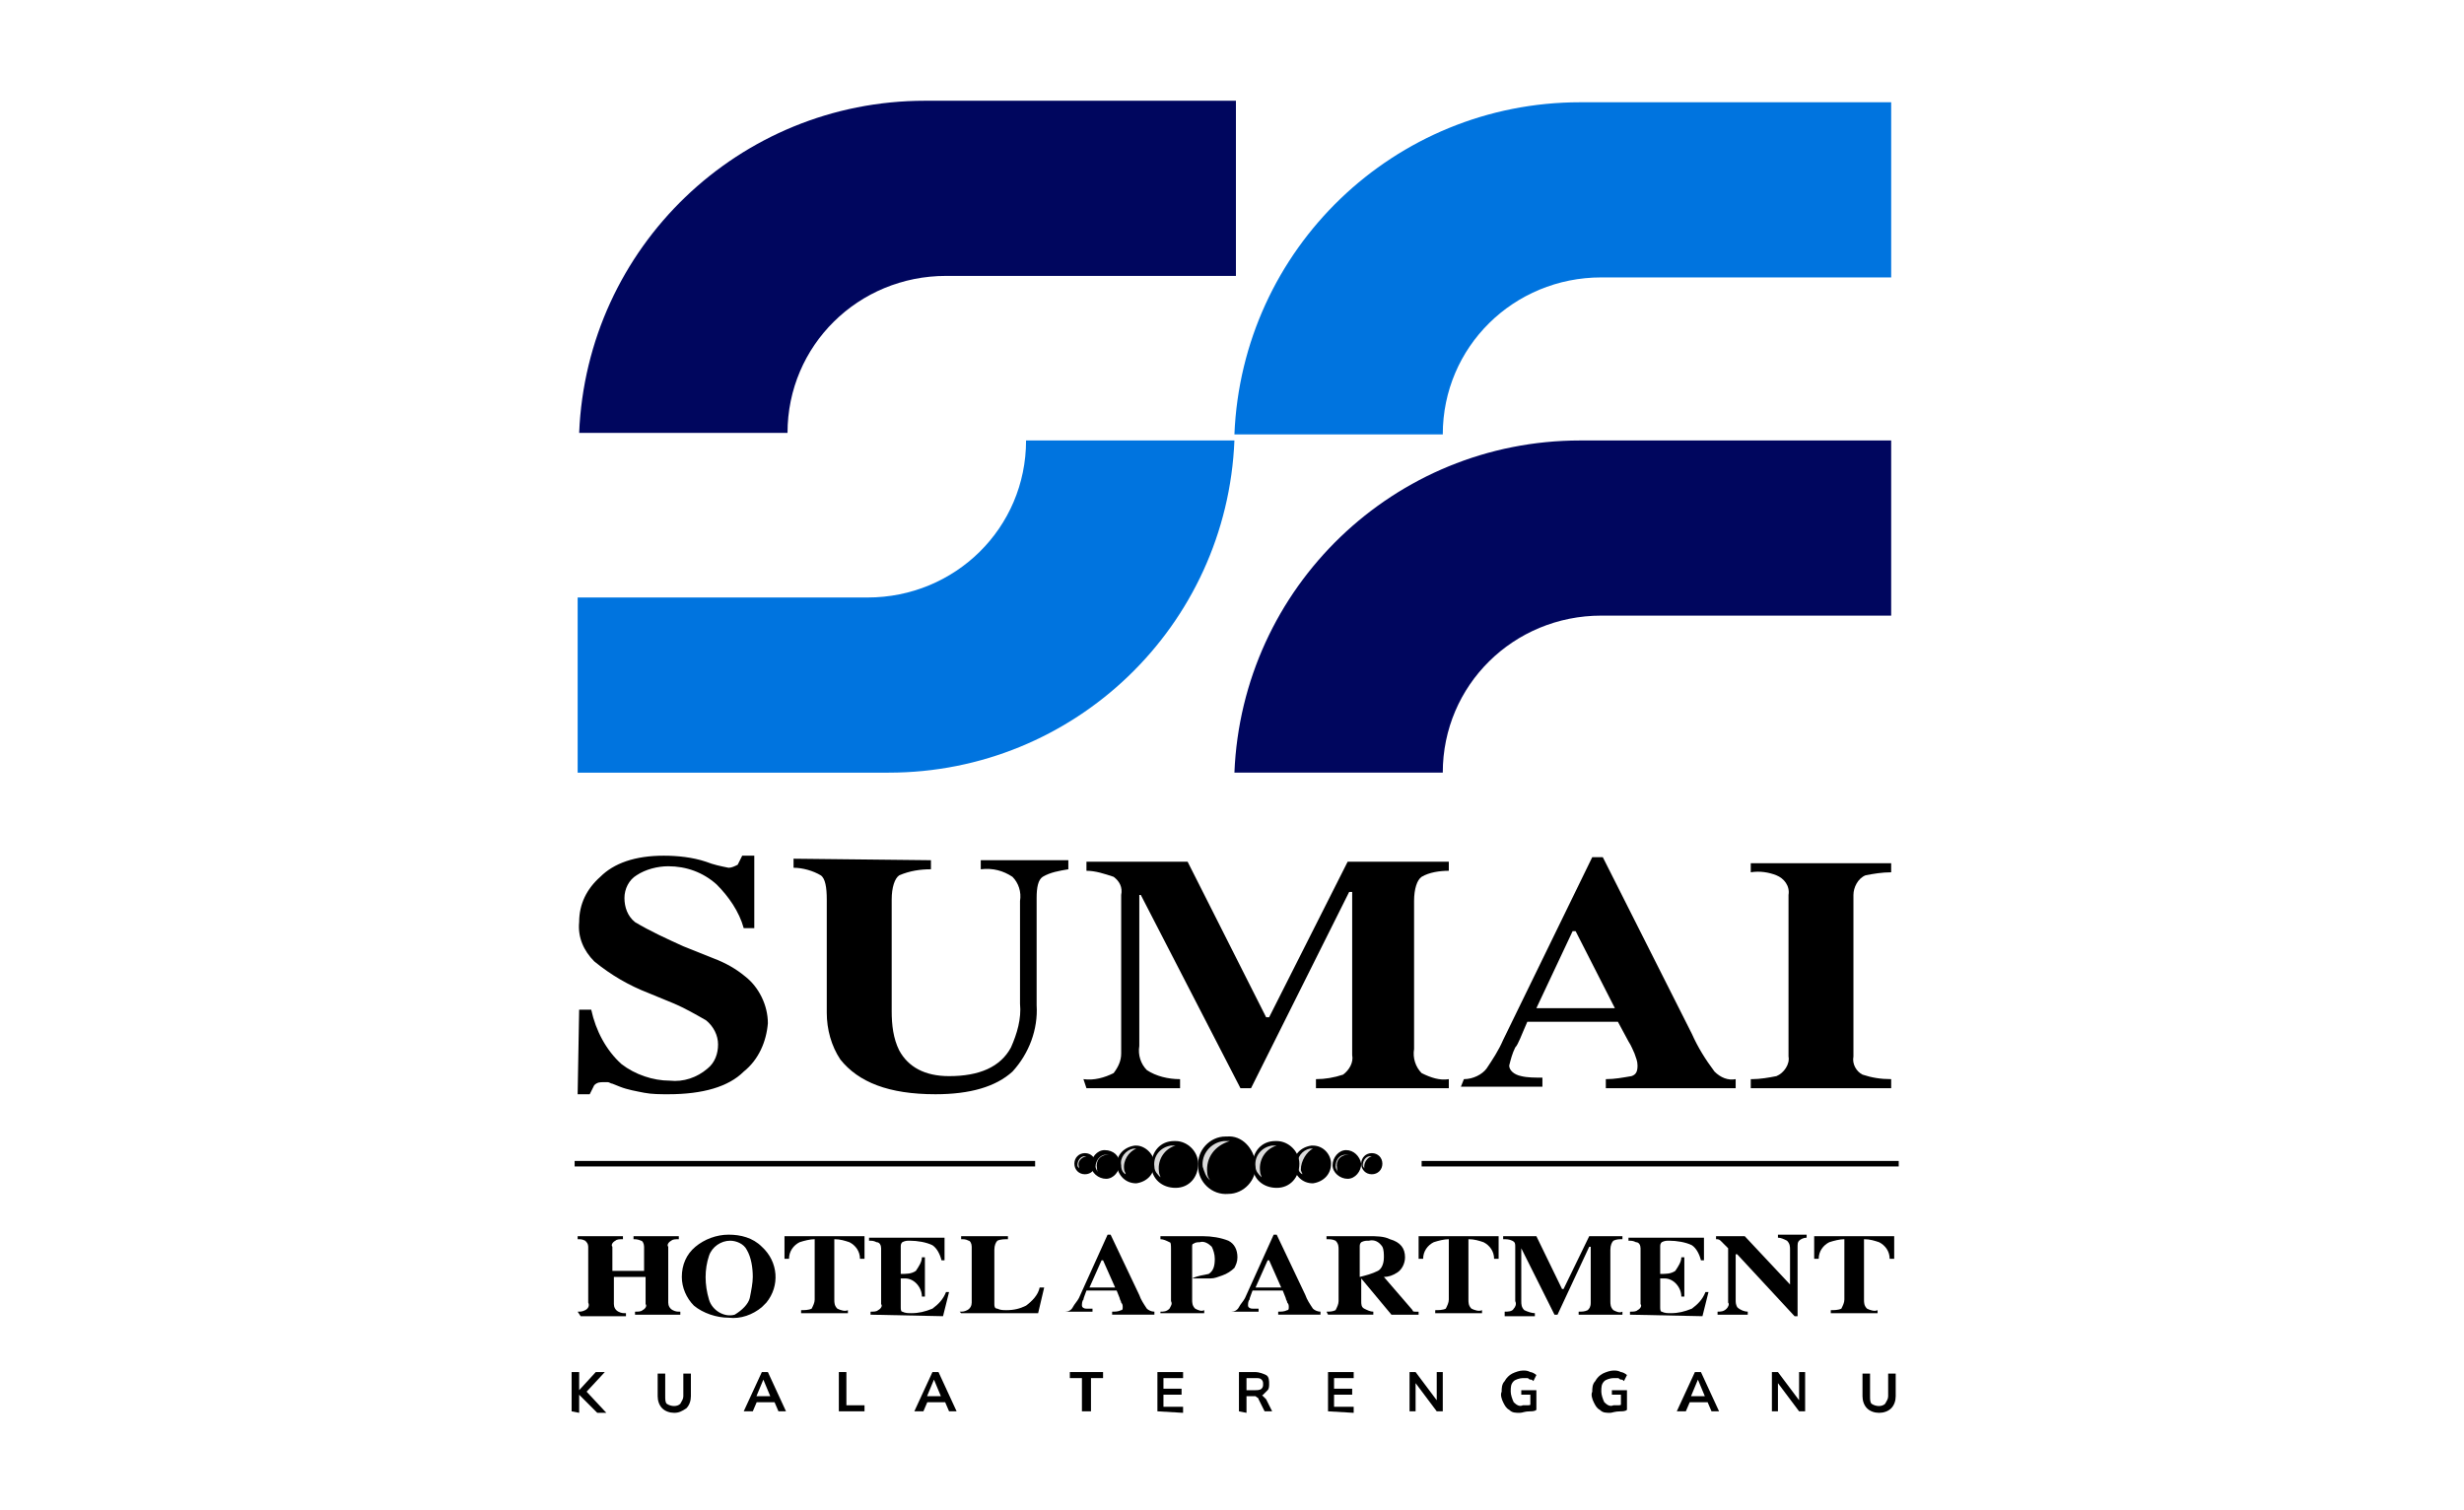 <svg xmlns="http://www.w3.org/2000/svg" xml:space="preserve" id="Layer_1" x="0" y="0" style="enable-background:new 0 0 163.2 100" version="1.1" viewBox="0 0 163.2 100"><style>.st0{display:none}.st1,.st10,.st12{display:inline}.st10,.st12{fill:#fff}.st12{fill:#080643}.st12,.st13{fill-rule:evenodd;clip-rule:evenodd}.st13,.st14,.st15,.st16{display:inline;fill:#f50000}.st15,.st16{fill:#0d043f}.st16{fill:#080643}.st17,.st18,.st19{display:inline;fill:#ff9e00}.st18,.st19{fill:#00a393}.st19{fill:#1c1718}.st22,.st24,.st35{display:inline;fill:#161615}.st24,.st35{fill:red}.st35{fill:#ffd900}.st36,.st37,.st42{display:inline;fill:#ffd100}.st37,.st42{fill:#fe000b}.st42{fill:#ffe900}.st43,.st45,.st46{display:inline;fill:#ff6100}.st45,.st46{fill:#ffb700}.st46{fill:#ffca00}.st47,.st48,.st49{display:inline;fill:#ffe100}.st48,.st49{fill:#ff9c00}.st49{fill:#ffa700}.st51,.st52,.st54{display:inline;fill:#d4000e}.st52,.st54{fill:#f20003}.st54{fill:#f70004}.st55,.st56,.st58{display:inline;fill:#df000c}.st56,.st58{fill:#ffeb00}.st58{fill:#ffea00}.st60,.st61,.st62{display:inline;fill:#ce000e}.st61,.st62{fill:#b80015}.st62{fill:#c20010}.st63,.st64,.st65{display:inline;fill:#ffcf00}.st64,.st65{fill:#c90011}.st65{fill:#ffe700}.st66,.st68,.st69{display:inline;fill:#ff8b00}.st68,.st69{fill:#fa0}.st69{fill:#ff0031}.st70,.st71,.st72{display:inline;fill:#ffd600}.st71,.st72{fill:#ffe600}.st72{fill:#ff001f}.st75,.st76,.st77{display:inline;fill:#ff8d00}.st76,.st77{fill:#be0015}.st77{fill:#ffed00}.st78,.st79,.st80{display:inline;fill:#ff002f}.st79,.st80{fill:#ff0034}.st80{fill:#ffc000}.st81,.st82,.st85{display:inline;fill:#ff0039}.st82,.st85{fill:#ffd400}.st85{fill:#e60007}.st86,.st87,.st88{display:inline;fill:#ff0021}.st87,.st88{fill:#b90025}.st88{fill:#a80027}.st89,.st90,.st91{display:inline;fill:#ff0047}.st90,.st91{fill:#ff4413}.st91{fill:#ff0015}.st92,.st93,.st96{display:inline;fill:#ff2f00}.st93,.st96{fill:#a9001f}.st96{fill:#da000c}.st100,.st97,.st98{display:inline;fill:#fff058}.st100,.st98{fill:#fd0000}.st100{fill:#ff0032}.st102,.st103,.st104{display:inline;fill:#ff0035}.st103,.st104{fill:#ff0025}.st104{fill:#ff002e}.st105,.st106,.st108{display:inline;fill:#ff0029}.st106,.st108{fill:#f03}.st108{fill:#ff0027}.st110,.st111,.st112{display:inline;fill:#ff002c}.st111,.st112{fill:#ff002d}.st112{fill:#ff6173}.st113,.st114,.st117{display:inline;fill:#ff0036}.st114,.st117{fill:#ff0037}.st117{fill:#fff158}.st120,.st121,.st122{display:inline;fill:#ff2127}.st121,.st122{fill:#fc0}.st122{fill:#ffcd00}.st123,.st124,.st126{display:inline;fill:#ff0038}.st124,.st126{fill:#ffe200}.st126{fill:#aa0016}.st127,.st128,.st132{display:inline;fill:#ff0028}.st128,.st132{fill:#ff8000}.st132{fill:#ffac00}.st133,.st134,.st135{display:inline;fill:#ffd500}.st134,.st135{fill:#ffcb00}.st135{fill:#ffdf00}.st138,.st144,.st145{display:inline;fill:#ff9300}.st144,.st145{fill:#ffc600}.st145{fill:#db000b}.st146,.st147,.st150{display:inline;fill:#ffc200}.st147,.st150{fill:#ffde00}.st150{fill:#ff000a}.st151,.st152,.st153{display:inline;fill:#f02}.st152,.st153{fill:#ff0008}.st153{fill:#ff5d76}.st154,.st158,.st159{display:inline;fill:#ff092a}.st158,.st159{fill:#ffbd00}.st159{fill:#ffa900}.st160,.st162,.st164{display:inline;fill:#ffb000}.st162,.st164{fill:#ffc656}.st164{fill:#ffe300}.st165,.st166,.st167{display:inline;fill:#ff002a}.st166,.st167{fill:#ffc100}.st167{fill:orange}.st168,.st169,.st172{display:inline;fill:#ffaf00}.st169,.st172{fill:#ffa200}.st172{fill:#ff9b00}.st176,.st178,.st180{display:inline;fill:#ffd000}.st178,.st180{fill:#ffc500}.st180{fill:#ffdb00}.st186,.st187,.st188{display:inline;fill:#ffb500}.st187,.st188{fill:#ffc700}.st188{fill:#ff000c}.st194,.st195,.st198{display:inline;fill:#ff8e00}.st195,.st198{fill:#ffb800}.st198{fill:#ffb200}.st201,.st203,.st204{display:inline;fill:#ffc900}.st203,.st204{fill:#ffc55f}.st204{fill:#ffc14a}.st209,.st210,.st211{display:inline;fill:#fb0}.st210,.st211{fill:#ffa800}.st211{fill:#ffe15c}.st218{fill:#00065e}.st219{fill:#0074df}.st220{fill:#dadada}.st221{fill:none;stroke:#000;stroke-width:.365;stroke-miterlimit:10}</style><g id="Group_107" transform="translate(-975.84 -588.427)"><path id="Path_185" d="M1057.7 595.1v11.6h-19.2c-5.8 0-10.5 4.6-10.5 10.4h-13.8c.5-12.3 10.6-22 22.9-22h20.6z" class="st218"/><path id="Path_186" d="M1101.1 617.6v11.6h-19.2c-5.8 0-10.5 4.6-10.5 10.4h-13.8c.5-12.3 10.6-22 22.9-22h20.6z" class="st218"/><path id="Path_187" d="M1014.1 639.6V628h19.2c5.8 0 10.5-4.6 10.5-10.4h13.8c-.5 12.3-10.6 22-22.9 22h-20.6z" class="st219"/><path id="Path_188" d="M1101.1 595.2v11.6h-19.2c-5.8 0-10.5 4.6-10.5 10.4h-13.8c.5-12.3 10.6-22 22.9-22h20.6z" class="st219"/><path id="Path_189" d="M1014.2 655.3h.8c.3 1.4 1 2.7 2 3.6.9.7 2.1 1.1 3.2 1.1.9.1 1.8-.2 2.5-.8.5-.4.7-1 .7-1.6 0-.6-.3-1.2-.8-1.6-.7-.4-1.4-.8-2.1-1.1l-1.7-.7c-1.3-.5-2.5-1.2-3.6-2.1-.7-.7-1.1-1.6-1-2.6 0-1.2.5-2.2 1.4-3 .9-.9 2.3-1.4 4.2-1.4.9 0 1.9.1 2.8.4.5.2 1 .3 1.5.4.2 0 .4-.1.6-.2l.3-.6h.8v4.8h-.7c-.3-1.1-1-2.1-1.8-2.9-.9-.8-2-1.2-3.2-1.2-.7 0-1.5.2-2.1.6-.5.3-.8.9-.8 1.5s.2 1.2.7 1.6c1 .6 2.1 1.1 3.2 1.6l2 .8c.8.3 1.5.7 2.1 1.2.9.7 1.5 1.9 1.5 3.1-.1 1.2-.6 2.4-1.6 3.2-1 1-2.7 1.5-5 1.5-.5 0-1.1 0-1.6-.1s-1.1-.2-1.6-.4l-.5-.2c-.1 0-.2-.1-.3-.1h-.3c-.2 0-.4 0-.6.2l-.3.6h-.8l.1-5.6z"/><path id="Path_190" d="M1037.5 645.4v.6c-.7 0-1.4.1-2.1.4-.3.2-.5.8-.5 1.6v7.4c0 .9.1 1.8.5 2.6.6 1.1 1.7 1.7 3.3 1.7 2 0 3.4-.6 4.1-1.9.4-.9.7-1.9.6-2.9v-6.8c.1-.6-.1-1.2-.5-1.6-.6-.4-1.3-.6-2.1-.5v-.6h5.8v.6c-.6.1-1.2.2-1.7.5-.3.2-.4.7-.4 1.4v7.1c.1 1.6-.5 3.2-1.6 4.4-1.1 1-2.8 1.5-5.1 1.5-3.1 0-5.1-.8-6.3-2.3-.6-.9-.9-2-.9-3.1V648c0-.8-.1-1.4-.4-1.6-.5-.3-1.2-.5-1.8-.5v-.6l9.1.1z"/><path id="Path_191" d="M1047.6 659.9c.7.1 1.4-.1 2-.4.3-.4.5-.8.5-1.3v-10.5c.1-.5-.1-.9-.5-1.2-.6-.2-1.2-.4-1.8-.4v-.6h6.7l5.2 10.3h.2l5.2-10.3h6.7v.6c-.6 0-1.3.1-1.8.4-.3.2-.5.8-.5 1.6v9.8c-.1.6.1 1.2.5 1.6.6.3 1.2.5 1.8.4v.6h-8.8v-.6c.6 0 1.2-.1 1.8-.3.4-.3.7-.8.6-1.3v-10.8h-.2l-6.5 13h-.7l-6.6-12.8h-.1v10c-.1.6.1 1.2.5 1.6.6.4 1.4.6 2.2.6v.6h-6.2l-.2-.6z"/><path id="Path_192" d="M1072.8 659.9c.6 0 1.2-.3 1.5-.7.4-.6.8-1.2 1.1-1.9l5.9-12.1h.7l5.9 11.7c.4.9.9 1.7 1.5 2.5.4.4.9.6 1.4.5v.6h-8.6v-.6c.6 0 1.1-.1 1.7-.2.3-.1.4-.3.4-.7 0-.3-.1-.5-.2-.8-.1-.2-.2-.5-.4-.8l-.7-1.3h-6c-.4.9-.6 1.5-.8 1.7-.2.4-.3.8-.4 1.2 0 .3.3.6.8.7.4.1.9.1 1.4.1v.6h-5.4l.2-.5zm10-4.7-2.6-5.1h-.2l-2.4 5.1h5.2z"/><path id="Path_193" d="M1091.9 659.9c.5 0 1.1-.1 1.6-.2.5-.2.9-.8.8-1.3v-10.7c.1-.6-.3-1.1-.8-1.3-.5-.2-1.1-.3-1.7-.2v-.6h9.3v.6c-.6 0-1.2.1-1.7.2-.5.2-.8.8-.8 1.3v10.7c-.1.5.2 1 .6 1.2.6.2 1.2.3 1.9.3v.6h-9.3v-.6z"/><path id="Path_194" d="M1014.1 675.3c.2 0 .3 0 .5-.1s.3-.3.2-.5V671c0-.2-.1-.3-.2-.4-.2-.1-.3-.1-.5-.1v-.2h3v.2c-.2 0-.4 0-.5.1-.2.1-.3.3-.2.4v1.6h2.1V671c0-.2-.1-.4-.2-.4-.2-.1-.4-.1-.5-.1v-.2h3v.2c-.2 0-.4 0-.5.1-.2.1-.3.3-.2.4v3.7c0 .2.1.4.3.5.2.1.3.1.5.1v.2h-3v-.2c.2 0 .4 0 .5-.1.2-.1.3-.3.2-.4V673h-2.1v1.8c0 .2.1.4.3.5.2.1.3.1.5.1v.2h-3l-.2-.3z"/><path id="Path_195" d="M1026.3 671c1.1 1 1.2 2.6.3 3.7l-.3.3c-.6.5-1.4.8-2.2.7-.8 0-1.7-.3-2.3-.8-.5-.5-.8-1.2-.8-1.9 0-.8.3-1.5.9-2 .6-.5 1.4-.8 2.2-.8.8 0 1.6.2 2.2.8m-.8 3.4c.1-.5.2-1 .2-1.4 0-.6-.1-1.3-.4-1.8-.2-.4-.7-.6-1.1-.6-.6 0-1.2.4-1.4 1-.3.9-.3 1.9 0 2.9.2.7 1 1.2 1.7 1 .5-.3.9-.7 1-1.1"/><path id="Path_196" d="M1027.8 670.3h5.3v1.5h-.3c0-.5-.3-.9-.7-1.1-.3-.1-.6-.2-1-.2v4c0 .2 0 .4.2.6.2.1.5.2.7.1v.2h-3.1v-.2c.2 0 .5 0 .7-.1.1-.2.2-.4.2-.6v-4c-.3 0-.7.1-1 .2-.4.2-.7.6-.7 1.1h-.3v-1.5z"/><path id="Path_197" d="M1033.5 675.5v-.2c.2 0 .4 0 .5-.1.2-.1.3-.3.2-.4v-3.7c0-.2-.1-.4-.3-.4-.2-.1-.3-.1-.5-.1v-.2h5v1.5h-.2c-.1-.4-.3-.8-.6-1-.4-.2-1-.3-1.5-.3-.2 0-.3 0-.5.1-.1.1-.1.2-.1.3v1.8c.4 0 .7 0 1-.2.2-.3.4-.6.4-.9h.2v2.6h-.2c0-.6-.5-1.2-1.1-1.2h-.3v1.9c0 .1 0 .3.1.3.2.1.4.1.6.1.5 0 .9-.1 1.4-.3.4-.3.7-.6.9-1.1h.2l-.4 1.6-4.8-.1z"/><path id="Path_198" d="M1039.4 675.3c.2 0 .3 0 .5-.1s.3-.3.3-.5V671c0-.2-.1-.4-.2-.4-.2-.1-.3-.1-.5-.1v-.2h3.1v.2c-.2 0-.5 0-.7.1-.1.1-.2.3-.2.6v3.6c0 .1 0 .3.2.3.2.1.4.1.6.1.5 0 .9-.1 1.3-.3.4-.3.8-.7.9-1.2h.3l-.4 1.7h-5.1l-.1-.1z"/><path id="Path_199" d="M1046.4 675.3c.2 0 .4-.1.5-.3.1-.2.3-.4.4-.6l1.9-4.2h.2l1.9 4c.1.3.3.6.5.9.1.1.3.2.5.2v.2h-2.8v-.2c.2 0 .4 0 .6-.1.1 0 .1-.1.1-.2s0-.2-.1-.3c0-.1-.1-.2-.1-.3l-.2-.5h-2c-.1.3-.2.5-.2.6-.1.1-.1.3-.1.4 0 .1.1.2.3.2h.4v.2h-1.8zm3.3-1.6-.8-1.8h-.1l-.8 1.8h1.7z"/><path id="Path_200" d="M1052.7 675.3c.2 0 .4 0 .6-.2.1-.2.2-.3.1-.5v-3.4c0-.3 0-.5-.1-.5-.2-.1-.4-.2-.6-.2v-.2h2.8c.6 0 1.2.1 1.7.3.4.2.6.6.6 1.1 0 .3-.1.5-.2.7-.2.2-.5.4-.8.5-.3.1-.5.2-.8.2h-1.2v1.4c0 .2 0 .4.2.6.2.1.4.2.6.1v.2h-2.9v-.1zm3.2-2.5c.3-.2.4-.5.4-1 0-.3-.1-.6-.2-.8-.2-.2-.5-.4-.8-.3-.1 0-.3 0-.4.1-.1 0-.1.1-.1.2v2.1c.4-.2.7-.2 1.1-.3"/><path id="Path_201" d="M1057.4 675.3c.2 0 .4-.1.5-.3.1-.2.3-.4.4-.6l1.9-4.2h.2l1.9 4c.1.3.3.6.5.9.1.1.3.2.5.2v.2h-2.8v-.2c.2 0 .4 0 .6-.1.1 0 .1-.1.1-.2s0-.2-.1-.3c0-.1-.1-.2-.1-.3l-.2-.5h-2c-.1.3-.2.5-.2.6-.1.1-.1.3-.1.4 0 .1.1.2.3.2h.4v.2h-1.8zm3.3-1.6-.8-1.8h-.1l-.8 1.8h1.7z"/><path id="Path_202" d="M1063.7 675.3c.2 0 .4 0 .6-.1.1-.2.2-.4.2-.6v-3.4c0-.2 0-.4-.2-.6-.2-.1-.4-.1-.6-.1v-.2h2.8c.5 0 1 0 1.4.2.7.2 1 .6 1 1.2 0 .4-.2.8-.5 1-.3.2-.6.3-.9.3l1.9 2.2c0 .1.1.1.2.1h.2v.2h-1.8l-2-2.4v1.5c0 .2 0 .4.2.5.2.1.4.2.6.2v.2h-3l-.1-.2zm3.4-2.7c.2-.1.4-.4.4-.9 0-.2 0-.5-.1-.7-.2-.3-.5-.5-.9-.4-.2 0-.3 0-.5.1-.1.1-.1.2-.1.3v2c.4-.1.8-.2 1.2-.4"/><path id="Path_203" d="M1069.8 670.3h5.3v1.5h-.3c0-.5-.3-.9-.7-1.1-.3-.1-.6-.2-1-.2v4c0 .2 0 .4.2.6.2.1.5.2.7.1v.2h-3.1v-.2c.2 0 .5 0 .7-.1.1-.2.2-.4.2-.6v-4c-.3 0-.7.1-1 .2-.4.2-.7.6-.7 1.1h-.3v-1.5z"/><path id="Path_204" d="M1075.5 675.3c.2 0 .5 0 .6-.2.1-.1.2-.3.1-.5V671c0-.2 0-.3-.2-.4-.2-.1-.4-.1-.6-.1v-.2h2.2l1.7 3.5h.1l1.7-3.5h2.2v.2c-.2 0-.4 0-.6.1-.1.1-.2.3-.2.6v3.4c0 .2 0 .4.2.6.2.1.4.2.6.1v.2h-2.9v-.2c.2 0 .4 0 .6-.1.1-.1.2-.2.2-.5V671h-.1l-2.1 4.5h-.2l-2.2-4.4v3.5c0 .2 0 .4.2.6.2.1.5.2.7.2v.2h-2v-.3z"/><path id="Path_205" d="M1083.8 675.5v-.2c.2 0 .4 0 .5-.1.2-.1.3-.3.2-.4v-3.7c0-.2-.1-.4-.3-.4-.2-.1-.3-.1-.5-.1v-.2h5v1.5h-.2c-.1-.4-.3-.8-.6-1-.4-.2-1-.3-1.5-.3-.2 0-.3 0-.5.1-.1.1-.1.2-.1.3v1.8c.4 0 .7 0 1-.2.2-.3.4-.6.4-.9h.2v2.6h-.2c0-.6-.5-1.2-1.1-1.2h-.3v1.9c0 .1 0 .3.1.3.2.1.4.1.6.1.5 0 .9-.1 1.4-.3.4-.3.7-.6.9-1.1h.2l-.4 1.6-4.8-.1z"/><path id="Path_206" d="M1089.6 675.3c.2 0 .4 0 .6-.2.1-.1.2-.3.1-.4v-3.6l-.5-.5c-.1-.1-.2-.1-.3-.1v-.2h1.9l3 3.2v-2.3c0-.2 0-.4-.2-.6-.2-.1-.4-.2-.6-.2v-.2h1.9v.2c-.2 0-.4.1-.5.2-.1.1-.1.2-.1.5v4.5h-.2l-3.8-4.1h-.1v3c0 .2 0 .3.1.5.2.2.5.3.7.3v.2h-2v-.2z"/><path id="Path_207" d="M1096 670.3h5.3v1.5h-.3c0-.5-.3-.9-.7-1.1-.3-.1-.6-.2-1-.2v4c0 .2 0 .4.2.6.2.1.5.2.7.1v.2h-3.1v-.2c.2 0 .5 0 .7-.1.1-.2.2-.4.2-.6v-4c-.3 0-.7.1-1 .2-.4.2-.7.6-.7 1.1h-.3v-1.5z"/><path id="Path_208" d="M1013.7 681.9v-2.6h.5v1.2l1.1-1.2h.6l-1.3 1.4v-.2l1.4 1.5h-.6l-1.2-1.2v1.2l-.5-.1z"/><path id="Path_209" d="M1020.5 682c-.3 0-.6-.1-.8-.3-.2-.2-.3-.5-.3-.8v-1.5h.5v1.5c0 .2 0 .4.1.5.3.2.7.2.9 0 .1-.2.2-.3.2-.5v-1.5h.5v1.5c0 .3-.1.6-.3.8-.3.2-.5.3-.8.3"/><path id="Path_210" d="m1025.1 681.9 1.2-2.6h.4l1.2 2.6h-.5l-.3-.7.2.1h-1.5l.2-.1-.3.7h-.6zm1.3-2.1-.5 1.2-.1-.1h1.2l-.1.1-.5-1.2z"/><path id="Path_211" d="M1031.4 681.9v-2.6h.5v2.2h1.2v.4h-1.7z"/><path id="Path_212" d="m1036.4 681.9 1.2-2.6h.4l1.2 2.6h-.5l-.3-.7.2.1h-1.5l.2-.1-.3.7h-.6zm1.3-2.1-.5 1.2-.1-.1h1.2l-.1.1-.5-1.2z"/><path id="Path_213" d="M1047.5 681.9v-2.2h-.8v-.4h2.2v.4h-.8v2.2h-.6z"/><path id="Path_214" d="M1052.5 681.9v-2.6h1.7v.4h-1.3v.7h1.2v.4h-1.2v.8h1.3v.4l-1.7-.1z"/><path id="Path_215" d="M1057.9 681.9v-2.6h1.1c.2 0 .5.1.7.2.2.1.2.4.2.6 0 .1 0 .3-.1.4l-.3.3c-.1.1-.3.1-.5.1l.1-.1h.1c.1 0 .2 0 .3.1l.2.2.4.8h-.5l-.4-.8c0-.1-.1-.1-.2-.2H1058.4v1.1l-.5-.1zm.5-1.4h.6c.1 0 .3 0 .4-.1.1-.1.1-.2.1-.3 0-.1 0-.2-.1-.3-.1-.1-.2-.1-.4-.1h-.6v.8z"/><path id="Path_216" d="M1063.8 681.9v-2.6h1.7v.4h-1.3v.7h1.2v.4h-1.2v.8h1.3v.4l-1.7-.1z"/><path id="Path_217" d="M1069.2 681.9v-2.6h.4l1.5 2h-.1v-2h.4v2.6h-.4l-1.5-2h.1v2h-.4z"/><path id="Path_218" d="M1076.5 682c-.3 0-.5 0-.7-.2-.2-.1-.3-.3-.4-.5-.1-.2-.2-.5-.1-.7 0-.2 0-.5.2-.7.1-.2.3-.4.5-.5.2-.1.5-.2.7-.2.2 0 .3 0 .5.1.1 0 .3.1.4.2l-.2.4c-.1-.1-.1-.1-.2-.1s-.1-.1-.2-.1h-.3c-.2 0-.5.1-.6.2-.2.2-.2.4-.2.7 0 .2.1.5.2.7.2.2.4.3.6.2h.3c.1 0 .2 0 .3-.1l-.1.2v-.8h-.6v-.3h1v1.3c-.1.1-.3.1-.4.1-.4 0-.5.1-.7.1"/><path id="Path_219" d="M1082.5 682c-.3 0-.5 0-.7-.2-.2-.1-.3-.3-.4-.5-.1-.2-.2-.5-.1-.7 0-.2 0-.5.2-.7.1-.2.3-.4.5-.5.2-.1.5-.2.7-.2.2 0 .3 0 .5.1.1 0 .3.1.4.2l-.2.4c-.1-.1-.1-.1-.2-.1s-.1-.1-.2-.1h-.3c-.2 0-.5.1-.6.2-.2.2-.2.4-.2.7 0 .2.1.5.2.7.2.2.4.3.6.2h.3c.1 0 .2 0 .3-.1l-.1.2v-.8h-.6v-.3h1v1.3c-.1.1-.3.1-.4.1-.4 0-.6.1-.7.1"/><path id="Path_220" d="m1086.9 681.9 1.2-2.6h.4l1.2 2.6h-.5l-.3-.7.2.1h-1.5l.2-.1-.3.7h-.6zm1.4-2.1-.5 1.2-.1-.1h1.2l-.1.1-.5-1.2z"/><path id="Path_221" d="M1093.2 681.9v-2.6h.4l1.5 2h-.1v-2h.4v2.6h-.4l-1.5-2h.1v2h-.4z"/><path id="Path_222" d="M1100.3 682c-.3 0-.6-.1-.8-.3-.2-.2-.3-.5-.3-.8v-1.5h.5v1.5c0 .2 0 .4.1.5.3.2.7.2.9 0 .1-.2.2-.3.2-.5v-1.5h.5v1.5c0 .3-.1.6-.3.8-.2.2-.5.3-.8.3"/><path id="Path_223" d="M1064 665.5c0 .7-.5 1.2-1.2 1.3-.7 0-1.2-.5-1.3-1.2 0-.7.5-1.2 1.2-1.3h.1c.7 0 1.2.6 1.2 1.2"/><path id="Path_224" d="M1062 665.9c0 .1.1.2.1.3-.2-.1-.3-.3-.3-.6-.1-.5.3-1 .8-1.1h.2c-.4.2-.8.8-.8 1.4" class="st220"/><path id="Path_225" d="M1066 665.5c0 .5-.4 1-.9 1s-1-.4-1-.9.4-1 .9-1 .9.4 1 .9"/><path id="Path_226" d="M1064.4 665.8c0 .1 0 .2.1.3-.1-.1-.2-.3-.2-.4 0-.4.2-.8.7-.8h.2c-.6 0-.9.4-.8.9" class="st220"/><path id="Path_227" d="M1067.4 665.5c0 .4-.3.7-.7.7-.4 0-.7-.3-.7-.7 0-.4.3-.7.7-.7.4 0 .7.3.7.7"/><path id="Path_228" d="M1066.2 665.7c0 .1 0 .1.1.2-.1-.1-.2-.2-.2-.3 0-.3.2-.6.5-.6h.1c-.3.1-.5.4-.5.7" class="st220"/><path id="Path_229" d="M1048.4 665.5c0 .4-.3.7-.7.7-.4 0-.7-.3-.7-.7 0-.4.3-.7.7-.7.4 0 .7.3.7.7"/><path id="Path_230" d="M1047.3 665.7c0 .1 0 .1.1.2-.1-.1-.2-.2-.2-.3 0-.3.2-.6.5-.6h.1c-.4.1-.6.4-.5.7" class="st220"/><path id="Path_231" d="M1059 665.5c.1 1.1-.8 2-1.8 2-1.1.1-2-.8-2-1.8-.1-1.1.8-2 1.8-2h.1c1-.1 1.8.8 1.9 1.8"/><path id="Path_232" d="M1055.8 666.1c0 .2.1.4.2.5-.3-.2-.4-.6-.5-.9-.1-.8.5-1.6 1.4-1.7h.4c-1 .3-1.6 1.1-1.5 2.1" class="st220"/><path id="Path_233" d="M1061.9 665.5c0 .9-.6 1.6-1.5 1.6s-1.6-.6-1.6-1.5.6-1.6 1.5-1.6h.1c.8 0 1.5.7 1.5 1.5"/><path id="Path_234" d="M1059.3 666c0 .2.1.3.1.4-.2-.2-.4-.4-.4-.7-.1-.7.4-1.3 1.1-1.4h.3c-.7.2-1.2.9-1.1 1.7" class="st220"/><path id="Path_235" d="M1052.3 665.5c0 .7-.5 1.2-1.2 1.3-.7 0-1.2-.5-1.3-1.2 0-.7.5-1.2 1.2-1.3h.1c.6 0 1.2.6 1.2 1.2"/><path id="Path_236" d="M1050.3 665.9c0 .1.1.2.1.3-.2-.1-.3-.3-.3-.6-.1-.5.3-1 .8-1.1h.2c-.5.2-.9.8-.8 1.4" class="st220"/><path id="Path_237" d="M1050 665.5c0 .5-.4 1-.9 1s-1-.4-1-.9.4-1 .9-1c.6 0 1 .4 1 .9"/><path id="Path_238" d="M1048.5 665.8c0 .1 0 .2.1.3-.1-.1-.2-.3-.2-.4 0-.4.3-.8.7-.8h.2c-.6 0-.9.4-.8.9" class="st220"/><path id="Path_239" d="M1055.2 665.5c0 .9-.6 1.6-1.5 1.6s-1.6-.6-1.6-1.5.6-1.6 1.5-1.6h.1c.8 0 1.5.7 1.5 1.5"/><path id="Path_240" d="M1052.6 666c0 .2.1.3.1.4-.2-.2-.4-.4-.4-.7-.1-.7.4-1.3 1.1-1.4h.3c-.7.2-1.2.9-1.1 1.7" class="st220"/><path id="Line_1" d="M1101.6 665.5H1070" class="st221"/><path id="Line_2" d="M1044.4 665.5h-30.5" class="st221"/></g></svg>